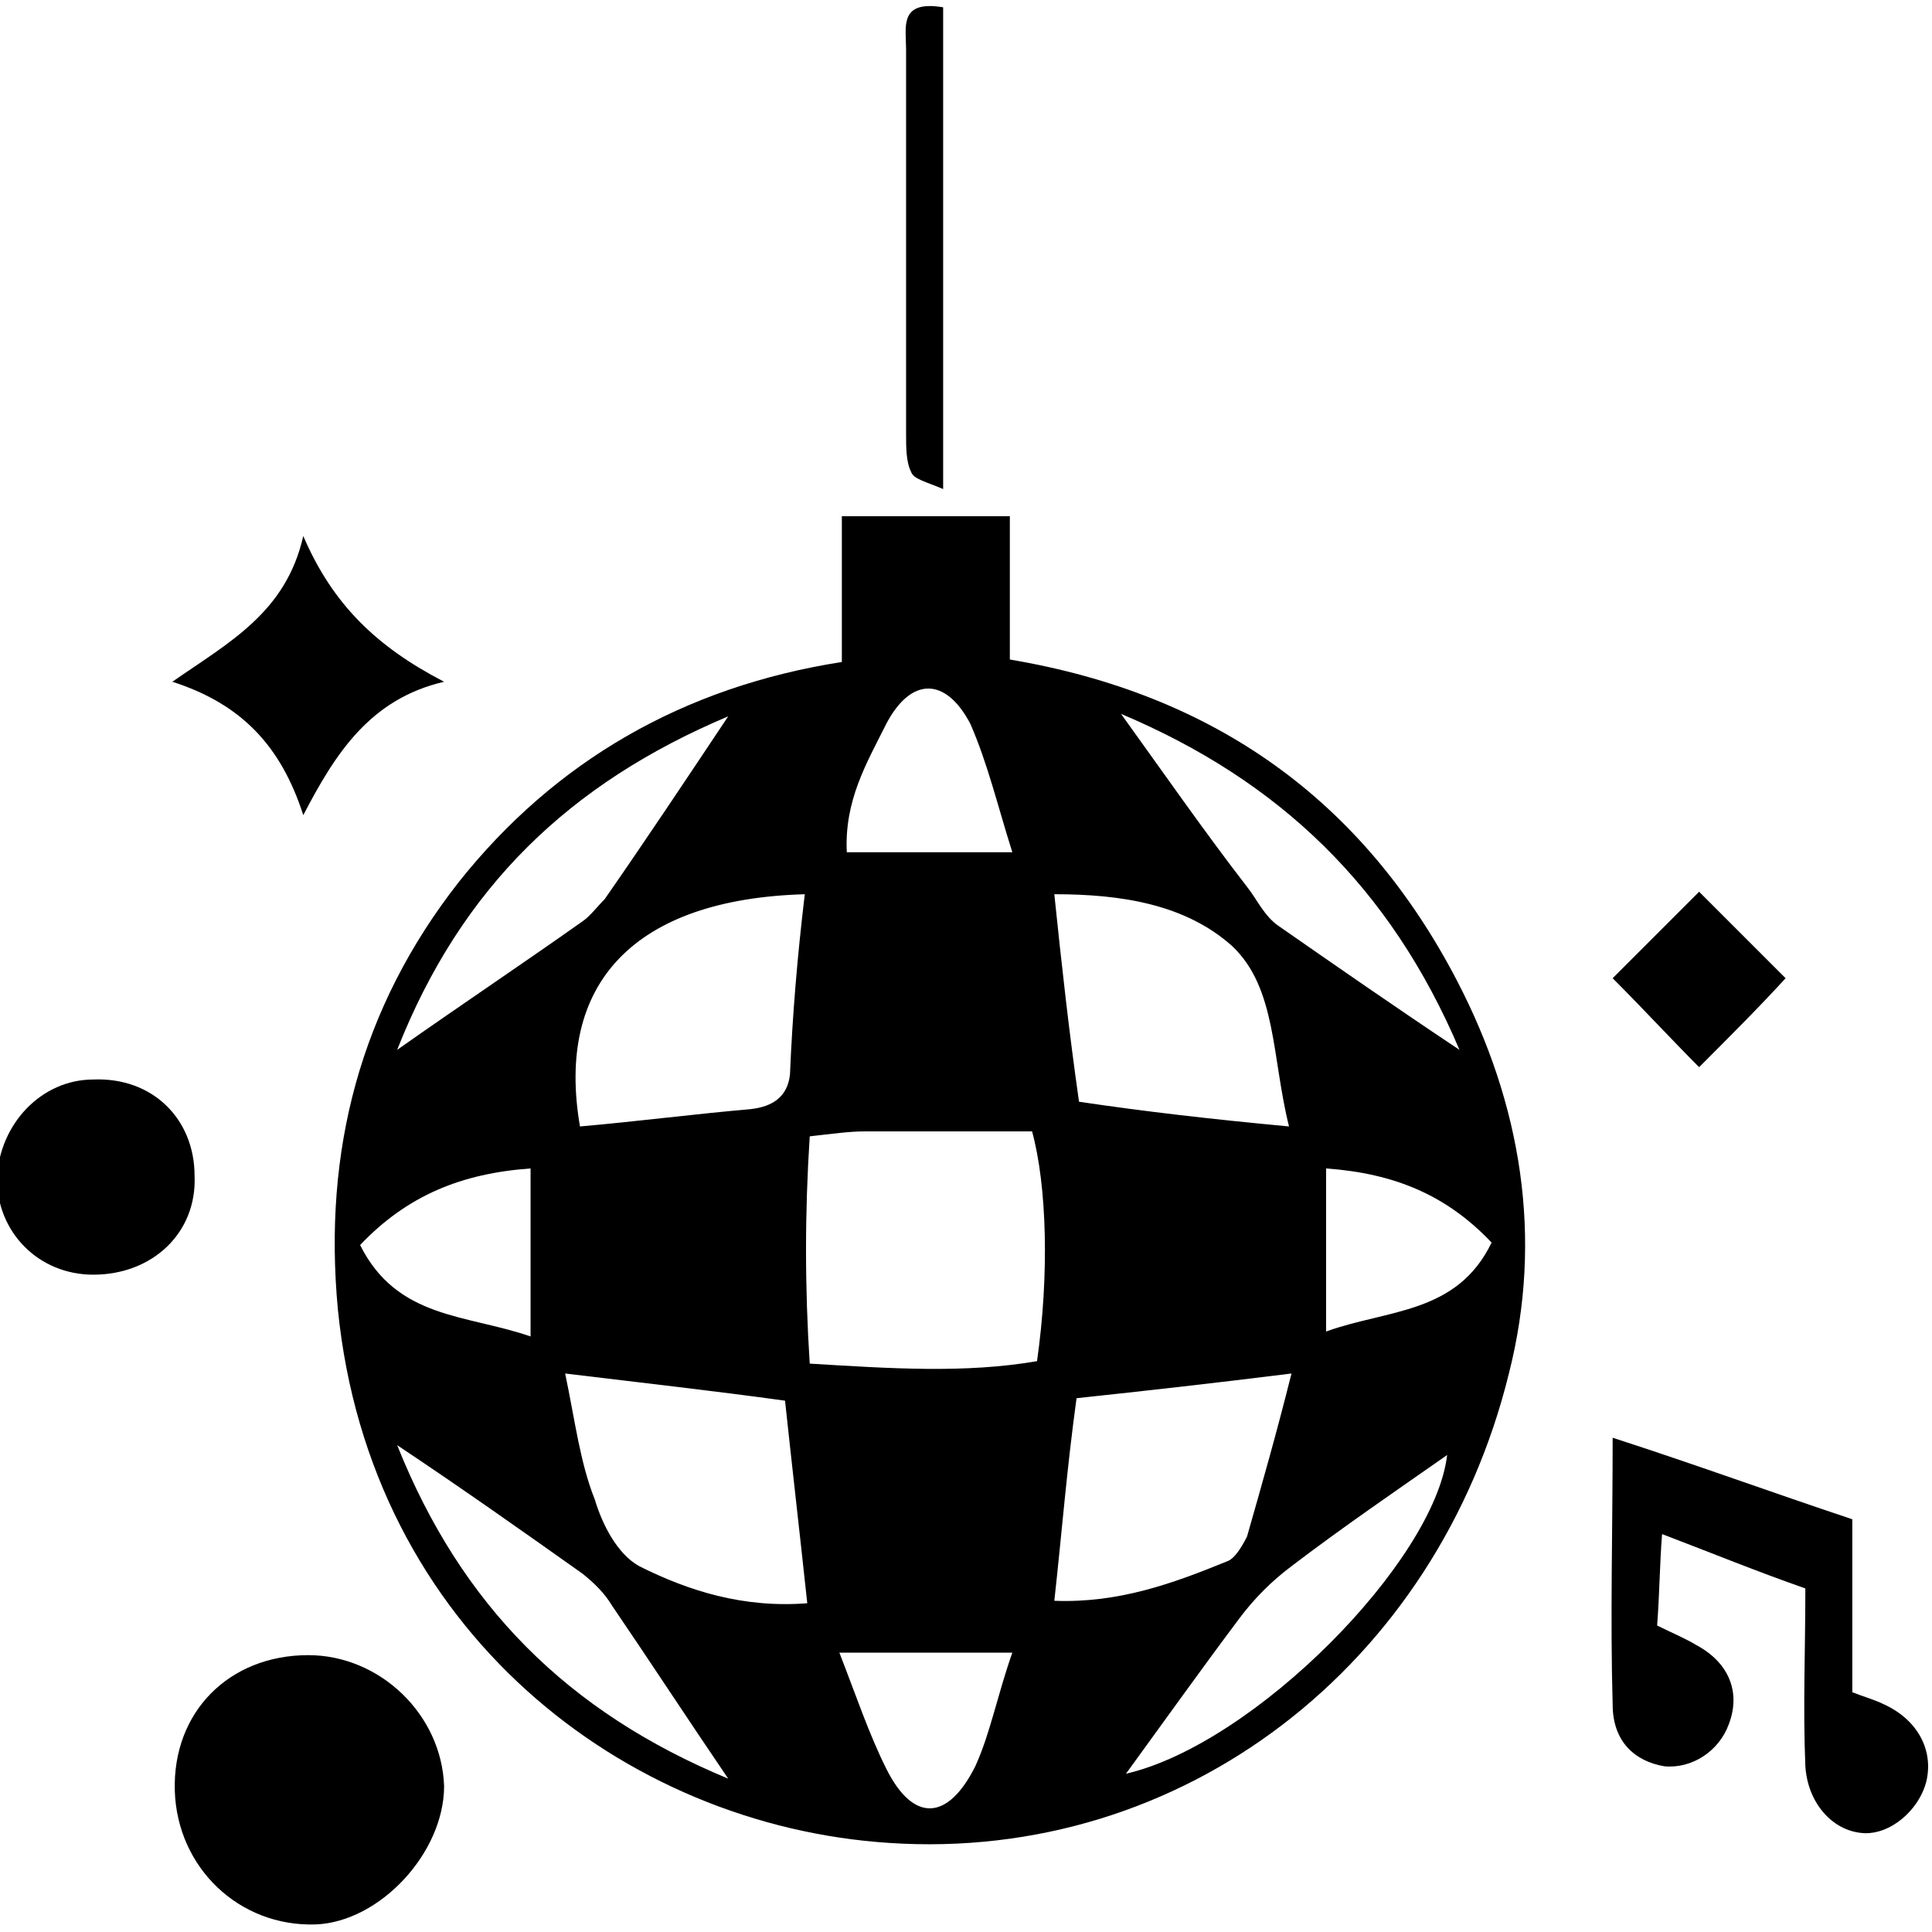 <?xml version="1.0" encoding="UTF-8" standalone="no"?>
<!-- Created with Inkscape (http://www.inkscape.org/) -->

<svg
   width="120"
   height="120"
   viewBox="0 0 31.75 31.75"
   version="1.1"
   id="svg1"
   inkscape:version="1.4.1 (1:1.4.1+202503302257+93de688d07)"
   sodipodi:docname="movement.svg"
   xmlns:inkscape="http://www.inkscape.org/namespaces/inkscape"
   xmlns:sodipodi="http://sodipodi.sourceforge.net/DTD/sodipodi-0.dtd"
   xmlns="http://www.w3.org/2000/svg"
   xmlns:svg="http://www.w3.org/2000/svg">
  <sodipodi:namedview
     id="namedview1"
     pagecolor="#505050"
     bordercolor="#eeeeee"
     borderopacity="1"
     inkscape:showpageshadow="0"
     inkscape:pageopacity="0"
     inkscape:pagecheckerboard="0"
     inkscape:deskcolor="#d1d1d1"
     inkscape:document-units="mm"
     inkscape:zoom="2.2485129"
     inkscape:cx="40.471193"
     inkscape:cy="68.267342"
     inkscape:window-width="1024"
     inkscape:window-height="740"
     inkscape:window-x="0"
     inkscape:window-y="1152"
     inkscape:window-maximized="1"
     inkscape:current-layer="layer1" />
  <defs
     id="defs1" />
  <g
     inkscape:label="Capa 1"
     inkscape:groupmode="layer"
     id="layer1">
    <g
       id="g35"
       transform="matrix(0.406,0,0,0.406,-119.658,-12.466)">
			<path
   d="m 328.8,57.5 c 0,-2 0,-3.8 0,-5.9 2.3,0 4.4,0 6.8,0 0,1.9 0,3.8 0,5.8 8.3,1.4 14.3,5.7 18.1,13 2.6,5 3.5,10.4 2.1,15.9 -2.9,11.8 -13.2,19.8 -25.1,19 -10.7,-0.7 -21,-8.6 -22.3,-21.6 -0.6,-6.4 0.9,-12.2 4.9,-17.3 3.9,-4.9 9.1,-7.9 15.5,-8.9 z m -1.3,19.2 c -0.2,3.1 -0.2,6.1 0,9.2 3.3,0.2 6.3,0.4 9.2,-0.1 0.5,-3.5 0.4,-7.1 -0.2,-9.3 -2.2,0 -4.5,0 -6.8,0 -0.6,0 -1.3,0.1 -2.2,0.2 z m -0.2,-9.8 c -6.9,0.2 -10.1,3.6 -9.1,9.4 2.3,-0.2 4.6,-0.5 6.9,-0.7 0.9,-0.1 1.5,-0.5 1.6,-1.4 0.1,-2.4 0.3,-4.8 0.6,-7.3 z m -9.7,19.4 c 0.4,1.9 0.6,3.6 1.2,5.1 0.3,1 0.9,2.2 1.8,2.7 2,1 4.2,1.7 6.8,1.5 -0.3,-2.8 -0.6,-5.4 -0.9,-8.2 -2.9,-0.4 -5.6,-0.7 -8.9,-1.1 z m 19.8,9.2 c 2.6,0.1 4.8,-0.7 7,-1.6 0.3,-0.1 0.6,-0.6 0.8,-1 0.6,-2.1 1.2,-4.2 1.8,-6.6 -3.2,0.4 -5.9,0.7 -8.7,1 -0.4,2.9 -0.6,5.5 -0.9,8.2 z m 9.5,-19.2 c -0.7,-2.8 -0.5,-5.6 -2.3,-7.3 -1.9,-1.7 -4.5,-2.1 -7.2,-2.1 0.3,2.9 0.6,5.6 1,8.4 2.7,0.4 5.3,0.7 8.5,1 z m -22.7,26.4 c -1.7,-2.5 -3.2,-4.8 -4.7,-7 -0.3,-0.5 -0.7,-0.9 -1.2,-1.3 -2.4,-1.7 -4.8,-3.4 -7.5,-5.2 2.6,6.5 6.9,10.8 13.4,13.5 z m 15.9,-43.1 c 1.8,2.5 3.4,4.8 5.1,7 0.4,0.5 0.7,1.2 1.3,1.6 2.3,1.6 4.6,3.2 7.3,5 -2.8,-6.6 -7.3,-10.9 -13.7,-13.6 z m -15.9,0.1 c -6.4,2.7 -10.8,6.9 -13.4,13.5 2.7,-1.9 5.1,-3.5 7.5,-5.2 0.3,-0.2 0.6,-0.6 0.9,-0.9 1.6,-2.3 3.2,-4.7 5,-7.4 z m 16.1,42.8 c 5.2,-1.2 12.5,-8.6 13,-12.9 -2,1.4 -4.2,2.9 -6.3,4.5 -0.8,0.6 -1.5,1.3 -2.1,2.1 -1.5,2 -3,4.1 -4.6,6.3 z M 329,65.2 c 2.2,0 4.3,0 6.7,0 -0.6,-1.9 -1,-3.6 -1.7,-5.2 -1,-1.9 -2.4,-1.9 -3.4,0 -0.8,1.6 -1.7,3.1 -1.6,5.2 z M 316.2,78 c -2.8,0.2 -5,1.1 -6.9,3.1 1.5,3 4.3,2.8 6.9,3.7 0,-2.5 0,-4.5 0,-6.8 z m 32.2,0 c 0,2.2 0,4.2 0,6.6 2.5,-0.9 5.3,-0.7 6.7,-3.6 -1.8,-1.9 -3.9,-2.8 -6.7,-3 z m -12.7,19.6 c -2.5,0 -4.6,0 -7,0 0.7,1.8 1.2,3.3 1.9,4.7 1.1,2.2 2.5,2.1 3.6,-0.1 0.6,-1.3 0.9,-2.9 1.5,-4.6 z"
   id="path29" />

			<path
   d="m 312.7,103 c 0,2.7 -2.6,5.5 -5.2,5.6 -3.1,0.1 -5.6,-2.3 -5.7,-5.4 -0.1,-3.2 2.2,-5.5 5.4,-5.5 2.9,0 5.4,2.4 5.5,5.3 z"
   id="path30" />

			<path
   d="m 367.8,95 c -2,-0.7 -3.7,-1.4 -5.8,-2.2 -0.1,1.3 -0.1,2.4 -0.2,3.7 0.6,0.3 1.1,0.5 1.6,0.8 1.3,0.7 1.8,1.9 1.3,3.2 -0.4,1.1 -1.5,1.8 -2.6,1.7 -1.2,-0.2 -2.1,-1 -2.1,-2.5 -0.1,-3.5 0,-7 0,-10.8 3.4,1.1 6.4,2.2 9.7,3.3 0,2.4 0,4.6 0,7 0.5,0.2 0.9,0.3 1.3,0.5 1.3,0.6 2,1.8 1.7,3.1 -0.3,1.2 -1.5,2.2 -2.6,2.1 -1.2,-0.1 -2.2,-1.2 -2.3,-2.7 -0.1,-2.4 0,-4.7 0,-7.2 z"
   id="path31" />

			<path
   d="m 298.5,74.4 c 2.4,-0.1 4.1,1.6 4.1,3.9 0.1,2.3 -1.7,4 -4.1,4 -2.2,0 -3.9,-1.7 -3.9,-3.9 0.1,-2.2 1.8,-4 3.9,-4 z"
   id="path32" />

			<path
   d="m 301.7,58.3 c 2.3,-1.6 4.6,-2.8 5.3,-5.9 1.2,2.8 3,4.5 5.7,5.9 -3,0.7 -4.4,2.9 -5.7,5.4 -0.9,-2.8 -2.5,-4.5 -5.3,-5.4 z"
   id="path33" />

			<path
   d="m 332.9,50.5 c -0.7,-0.3 -1.2,-0.4 -1.3,-0.7 -0.2,-0.4 -0.2,-1 -0.2,-1.5 0,-5.2 0,-10.4 0,-15.6 0,-0.9 -0.3,-2 1.5,-1.7 0,6.4 0,12.7 0,19.5 z"
   id="path34" />

			<path
   d="m 363.5,66.8 c 1.2,1.2 2.4,2.4 3.5,3.5 -1,1.1 -2.3,2.4 -3.5,3.6 -1.1,-1.1 -2.3,-2.4 -3.5,-3.6 1.2,-1.2 2.4,-2.4 3.5,-3.5 z"
   id="path35" />

		</g>
  </g>
</svg>
